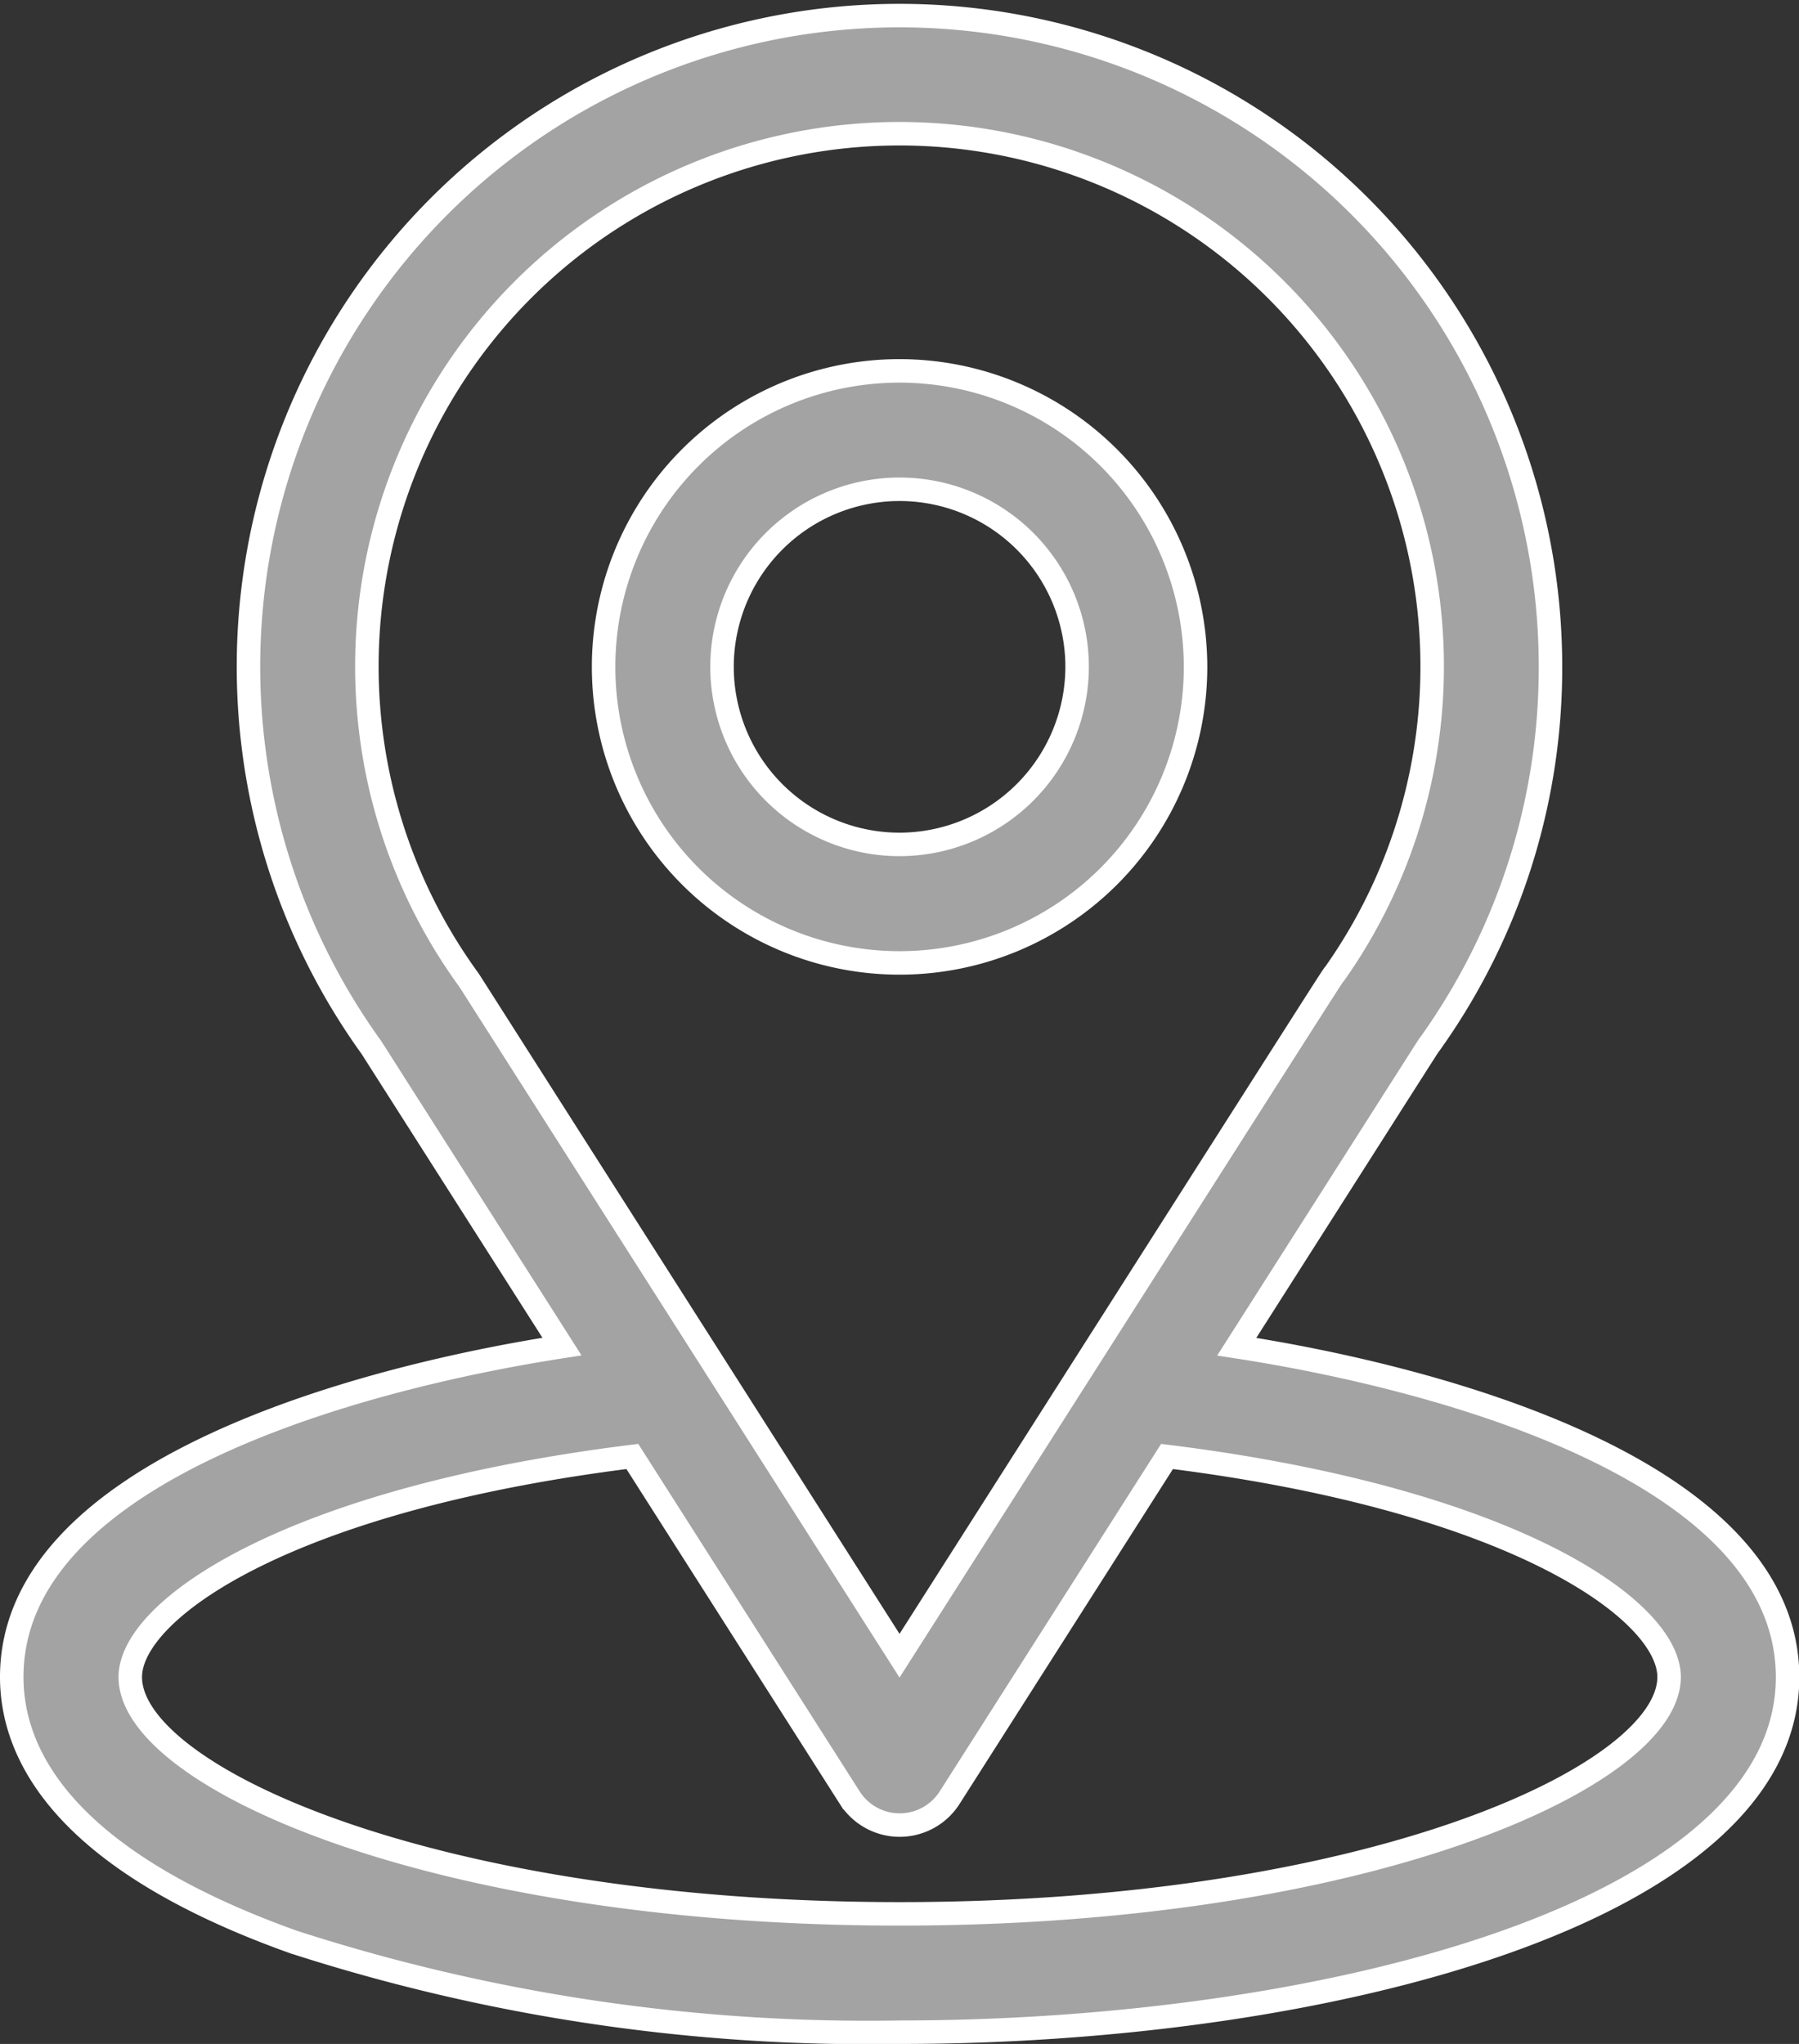 <svg xmlns="http://www.w3.org/2000/svg" width="38.293" height="43.5" viewBox="0 0 38.293 43.5">
  <rect x="0" y="0" width="38.293" height="43.5" fill="#333333" stroke="none"/>
  <g id="location" transform="translate(-30.75 0.25)">
    <g id="Group_21" data-name="Group 21" transform="translate(31)">
      <g id="Group_20" data-name="Group 20">
        <path id="Path_691" data-name="Path 691" d="M57.075,28.411c4.576-7.18,4-6.284,4.132-6.472a13.754,13.754,0,0,0,2.546-8,13.857,13.857,0,1,0-25.1,8.1l4.059,6.369C38.378,29.078,31,31.065,31,35.441c0,1.6,1.041,3.869,6,5.64A39.762,39.762,0,0,0,49.9,43c9.072,0,18.9-2.559,18.9-7.559C68.793,31.064,61.424,29.079,57.075,28.411ZM40.763,20.656q-.021-.033-.043-.064a11.338,11.338,0,1,1,18.445-.127c-.121.16.512-.824-9.268,14.522ZM49.9,40.481c-9.91,0-16.377-2.913-16.377-5.039,0-1.429,3.323-3.779,10.687-4.695l4.628,7.262a1.26,1.26,0,0,0,2.125,0l4.628-7.262c7.364.916,10.687,3.266,10.687,4.695C66.273,37.55,59.864,40.481,49.9,40.481Z" transform="translate(-31)" fill="#a3a3a3" stroke="#fff" stroke-width="0.5"/>
      </g>
    </g>
    <g id="Group_23" data-name="Group 23" transform="translate(43.598 7.643)">
      <g id="Group_22" data-name="Group 22" transform="translate(0)">
        <path id="Path_692" data-name="Path 692" d="M187.3,91a6.3,6.3,0,1,0,6.3,6.3A6.306,6.306,0,0,0,187.3,91Zm0,10.078a3.779,3.779,0,1,1,3.779-3.779A3.784,3.784,0,0,1,187.3,101.078Z" transform="translate(-181 -91)" fill="#a3a3a3" stroke="#fff" stroke-width="0.5"/>
      </g>
    </g>
  </g>
</svg>
